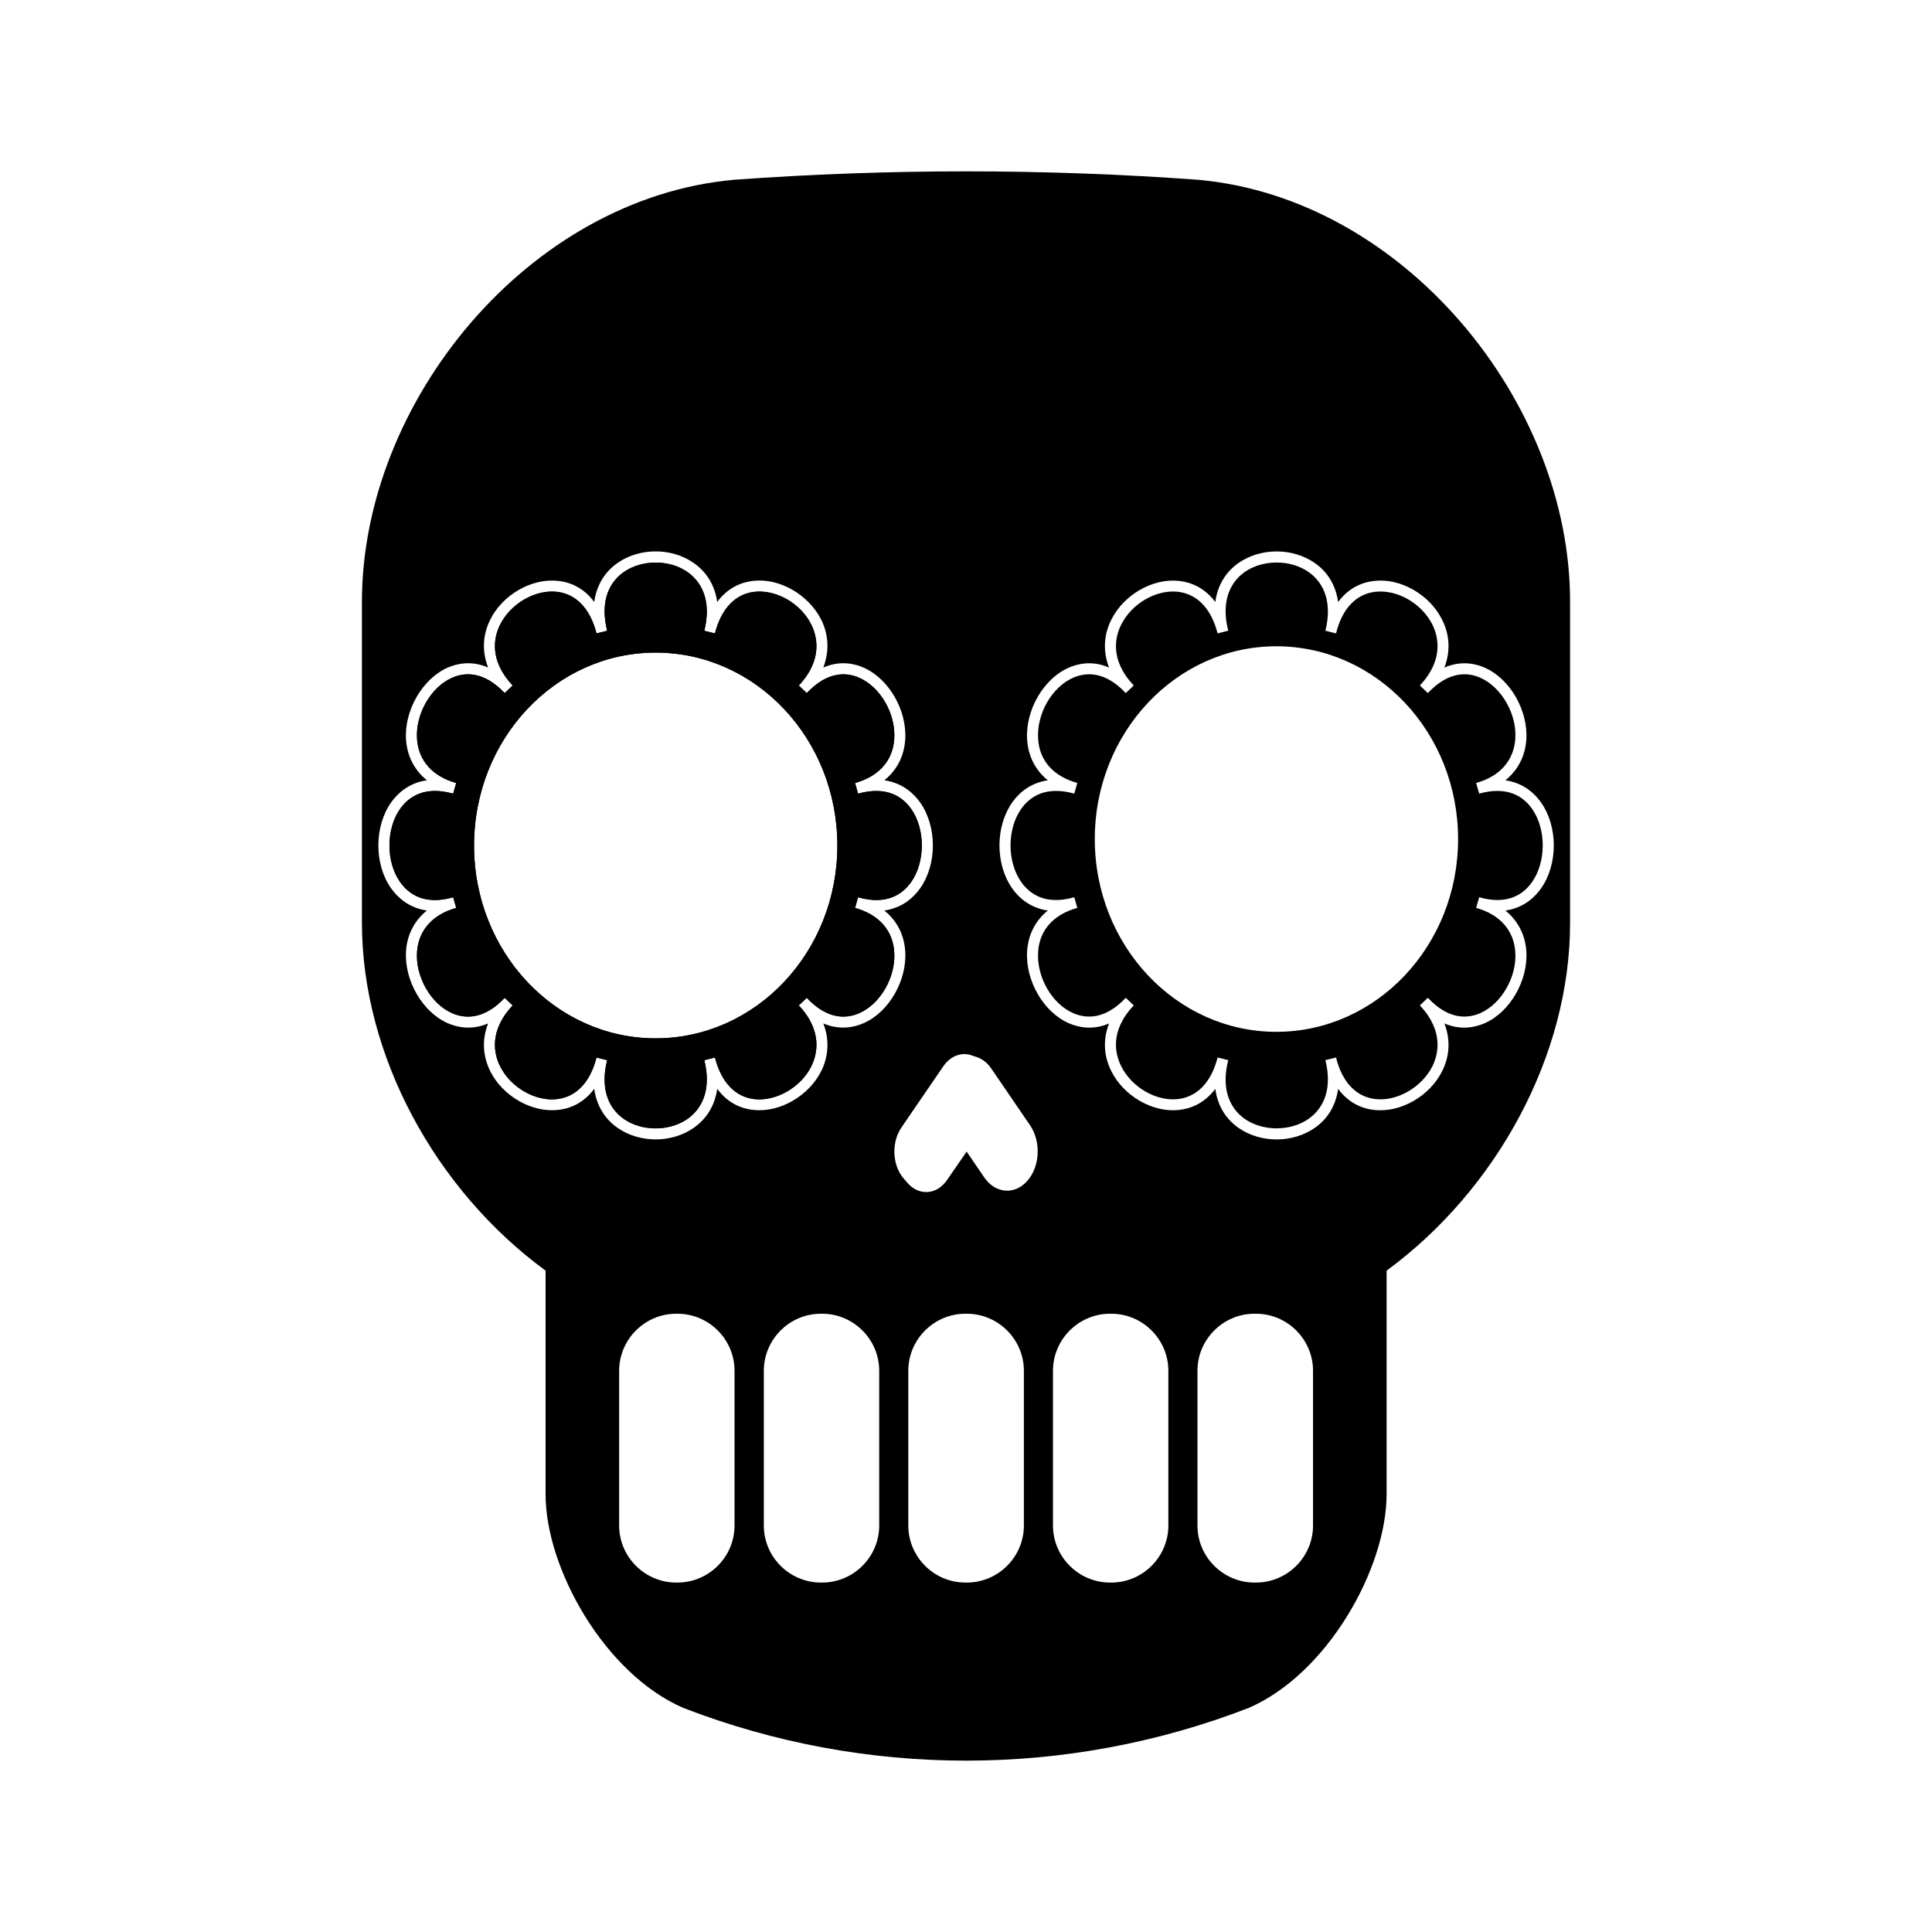<?xml version="1.0" encoding="UTF-8"?>
<!-- Uploaded to: ICON Repo, www.svgrepo.com, Generator: ICON Repo Mixer Tools -->
<svg fill="#000000" width="800px" height="800px" version="1.1" viewBox="144 144 512 512" xmlns="http://www.w3.org/2000/svg">
 <g>
  <path d="m385.46 358.36c-2.168-3.074-6.348-6.195-14.055-4.031l-0.805-2.82c6.297-1.762 10.027-5.945 10.379-11.688 0.453-6.602-3.629-13.754-9.32-16.223-3.223-1.41-8.262-1.863-13.855 4.082l-2.117-2.016c6.449-6.852 4.836-13.047 3.324-16.121-2.769-5.594-9.219-9.32-15.012-8.715-5.141 0.555-8.867 4.484-10.531 11.035l-2.82-0.703c1.715-6.852 0.102-12.395-4.535-15.617-4.734-3.273-11.941-3.273-16.727 0-4.637 3.223-6.195 8.766-4.484 15.617l-2.82 0.703c-1.664-6.551-5.391-10.48-10.578-11.035-5.691-0.605-12.191 3.125-14.965 8.715-1.562 3.074-3.125 9.27 3.324 16.121l-2.117 2.016c-5.594-5.945-10.629-5.492-13.906-4.082-5.644 2.469-9.773 9.621-9.32 16.273 0.402 5.691 4.082 9.875 10.379 11.637l-0.805 2.82c-7.707-2.168-11.891 0.957-14.055 4.031-3.777 5.34-3.777 14.055 0 19.398 2.168 3.074 6.348 6.246 14.055 4.031l0.805 2.82c-6.297 1.762-9.977 5.945-10.379 11.637-0.453 6.648 3.68 13.805 9.32 16.273 3.273 1.41 8.312 1.863 13.906-4.082l2.117 2.016c-6.449 6.852-4.887 13.047-3.324 16.121 2.769 5.594 9.27 9.32 14.965 8.715 5.188-0.555 8.918-4.484 10.578-11.035l2.82 0.707c-1.715 6.852-0.152 12.395 4.484 15.617 4.734 3.273 11.941 3.273 16.727 0 4.637-3.223 6.246-8.766 4.535-15.617l2.82-0.707c1.664 6.551 5.391 10.48 10.531 11.035 5.691 0.605 12.242-3.125 15.012-8.715 1.512-3.074 3.125-9.27-3.324-16.121l2.117-2.016c5.594 5.945 10.629 5.492 13.855 4.082 5.691-2.469 9.773-9.621 9.32-16.223-0.352-5.742-4.082-9.926-10.379-11.688l0.805-2.82c7.707 2.215 11.891-0.957 14.055-4.031 3.777-5.344 3.777-14.059 0-19.398zm-67.715 60.809c-26.551 0-48.113-22.871-48.113-51.086 0-28.266 21.562-51.137 48.113-51.137 26.602 0 48.164 22.871 48.164 51.137 0 28.211-21.562 51.086-48.164 51.086zm67.715-60.809c-2.168-3.074-6.348-6.195-14.055-4.031l-0.805-2.82c6.297-1.762 10.027-5.945 10.379-11.688 0.453-6.602-3.629-13.754-9.32-16.223-3.223-1.41-8.262-1.863-13.855 4.082l-2.117-2.016c6.449-6.852 4.836-13.047 3.324-16.121-2.769-5.594-9.219-9.32-15.012-8.715-5.141 0.555-8.867 4.484-10.531 11.035l-2.82-0.703c1.715-6.852 0.102-12.395-4.535-15.617-4.734-3.273-11.941-3.273-16.727 0-4.637 3.223-6.195 8.766-4.484 15.617l-2.82 0.703c-1.664-6.551-5.391-10.48-10.578-11.035-5.691-0.605-12.191 3.125-14.965 8.715-1.562 3.074-3.125 9.27 3.324 16.121l-2.117 2.016c-5.594-5.945-10.629-5.492-13.906-4.082-5.644 2.469-9.773 9.621-9.32 16.273 0.402 5.691 4.082 9.875 10.379 11.637l-0.805 2.82c-7.707-2.168-11.891 0.957-14.055 4.031-3.777 5.34-3.777 14.055 0 19.398 2.168 3.074 6.348 6.246 14.055 4.031l0.805 2.82c-6.297 1.762-9.977 5.945-10.379 11.637-0.453 6.648 3.68 13.805 9.32 16.273 3.273 1.41 8.312 1.863 13.906-4.082l2.117 2.016c-6.449 6.852-4.887 13.047-3.324 16.121 2.769 5.594 9.27 9.32 14.965 8.715 5.188-0.555 8.918-4.484 10.578-11.035l2.82 0.707c-1.715 6.852-0.152 12.395 4.484 15.617 4.734 3.273 11.941 3.273 16.727 0 4.637-3.223 6.246-8.766 4.535-15.617l2.82-0.707c1.664 6.551 5.391 10.48 10.531 11.035 5.691 0.605 12.242-3.125 15.012-8.715 1.512-3.074 3.125-9.27-3.324-16.121l2.117-2.016c5.594 5.945 10.629 5.492 13.855 4.082 5.691-2.469 9.773-9.621 9.32-16.223-0.352-5.742-4.082-9.926-10.379-11.688l0.805-2.82c7.707 2.215 11.891-0.957 14.055-4.031 3.777-5.344 3.777-14.059 0-19.398zm-67.715 60.809c-26.551 0-48.113-22.871-48.113-51.086 0-28.266 21.562-51.137 48.113-51.137 26.602 0 48.164 22.871 48.164 51.137 0 28.211-21.562 51.086-48.164 51.086zm67.715-60.809c-2.168-3.074-6.348-6.195-14.055-4.031l-0.805-2.82c6.297-1.762 10.027-5.945 10.379-11.688 0.453-6.602-3.629-13.754-9.32-16.223-3.223-1.41-8.262-1.863-13.855 4.082l-2.117-2.016c6.449-6.852 4.836-13.047 3.324-16.121-2.769-5.594-9.219-9.32-15.012-8.715-5.141 0.555-8.867 4.484-10.531 11.035l-2.82-0.703c1.715-6.852 0.102-12.395-4.535-15.617-4.734-3.273-11.941-3.273-16.727 0-4.637 3.223-6.195 8.766-4.484 15.617l-2.82 0.703c-1.664-6.551-5.391-10.48-10.578-11.035-5.691-0.605-12.191 3.125-14.965 8.715-1.562 3.074-3.125 9.27 3.324 16.121l-2.117 2.016c-5.594-5.945-10.629-5.492-13.906-4.082-5.644 2.469-9.773 9.621-9.32 16.273 0.402 5.691 4.082 9.875 10.379 11.637l-0.805 2.82c-7.707-2.168-11.891 0.957-14.055 4.031-3.777 5.34-3.777 14.055 0 19.398 2.168 3.074 6.348 6.246 14.055 4.031l0.805 2.82c-6.297 1.762-9.977 5.945-10.379 11.637-0.453 6.648 3.68 13.805 9.32 16.273 3.273 1.41 8.312 1.863 13.906-4.082l2.117 2.016c-6.449 6.852-4.887 13.047-3.324 16.121 2.769 5.594 9.27 9.32 14.965 8.715 5.188-0.555 8.918-4.484 10.578-11.035l2.82 0.707c-1.715 6.852-0.152 12.395 4.484 15.617 4.734 3.273 11.941 3.273 16.727 0 4.637-3.223 6.246-8.766 4.535-15.617l2.82-0.707c1.664 6.551 5.391 10.48 10.531 11.035 5.691 0.605 12.242-3.125 15.012-8.715 1.512-3.074 3.125-9.27-3.324-16.121l2.117-2.016c5.594 5.945 10.629 5.492 13.855 4.082 5.691-2.469 9.773-9.621 9.32-16.223-0.352-5.742-4.082-9.926-10.379-11.688l0.805-2.82c7.707 2.215 11.891-0.957 14.055-4.031 3.777-5.344 3.777-14.059 0-19.398zm-67.715 60.809c-26.551 0-48.113-22.871-48.113-51.086 0-28.266 21.562-51.137 48.113-51.137 26.602 0 48.164 22.871 48.164 51.137 0 28.211-21.562 51.086-48.164 51.086z"/>
  <path d="m461.49 191.64c-40.91-2.973-82.02-2.973-122.93 0-54.562 4.887-98.645 58.895-98.645 111.8v85.094c0 35.164 19.496 70.836 48.668 92.195v59.199c-0.051 19.648 15.617 47.609 36.477 56.68 48.215 18.641 101.72 18.641 149.88 0 20.906-9.07 36.527-37.031 36.527-56.68v-59.199c29.121-21.363 48.668-57.031 48.617-92.195v-85.094c0.047-52.902-44.035-106.91-98.598-111.8zm-122.83 356.64c0 8.312-6.801 15.113-15.113 15.113h-0.352c-8.312 0-15.113-6.801-15.113-15.113v-41.012c0-8.312 6.801-15.113 15.113-15.113h0.352c8.312 0 15.113 6.801 15.113 15.113zm38.34 0c0 8.312-6.801 15.113-15.113 15.113h-0.352c-8.312 0-15.113-6.801-15.113-15.113v-41.012c0-8.312 6.801-15.113 15.113-15.113h0.352c8.312 0 15.113 6.801 15.113 15.113zm-4.184-133.11c-2.266 1.008-6.144 1.965-10.629 0.051 1.613 4.18 1.461 8.566-0.555 12.645-3.324 6.602-11.035 11.035-17.938 10.277-2.621-0.25-6.551-1.41-9.621-5.594-0.605 4.332-2.769 7.961-6.297 10.379-2.871 2.016-6.449 3.023-10.027 3.023s-7.106-1.008-10.027-3.023c-3.527-2.418-5.644-6.047-6.246-10.379-3.074 4.18-7.055 5.34-9.621 5.594-6.953 0.754-14.66-3.68-17.938-10.277-2.016-4.082-2.215-8.465-0.555-12.645-4.484 1.914-8.363 0.957-10.68-0.051-6.699-2.922-11.586-11.336-11.082-19.145 0.301-4.383 2.266-8.113 5.543-10.73-4.988-0.707-7.91-3.68-9.473-5.844-4.535-6.398-4.535-16.426 0-22.824 1.562-2.168 4.484-5.141 9.473-5.844-3.273-2.621-5.238-6.348-5.543-10.781-0.504-7.758 4.383-16.172 11.082-19.094 2.316-1.008 6.195-1.965 10.68 0-1.664-4.231-1.461-8.613 0.555-12.695 3.273-6.602 10.984-11.035 17.938-10.277 2.57 0.25 6.551 1.41 9.621 5.594 0.605-4.332 2.719-7.961 6.246-10.379 5.793-4.031 14.258-4.031 20.051 0 3.527 2.418 5.691 6.047 6.297 10.379 3.074-4.18 7.004-5.34 9.621-5.594 6.902-0.805 14.609 3.68 17.938 10.277 2.016 4.082 2.168 8.465 0.555 12.695 4.484-1.965 8.363-1.008 10.629 0 6.75 2.922 11.586 11.336 11.082 19.094-0.301 4.434-2.215 8.113-5.543 10.781 4.988 0.707 7.91 3.68 9.473 5.844 4.535 6.398 4.535 16.426 0 22.824-1.562 2.168-4.484 5.141-9.473 5.844 3.324 2.672 5.238 6.348 5.543 10.781 0.512 7.758-4.324 16.172-11.078 19.094zm42.523 133.11c0 8.312-6.801 15.113-15.113 15.113h-0.402c-8.312 0-15.113-6.801-15.113-15.113v-41.012c0-8.312 6.801-15.113 15.113-15.113h0.402c8.312 0 15.113 6.801 15.113 15.113zm0.906-91.34c-3.324 3.828-8.516 3.375-11.438-0.957l-4.637-6.801-5.141 7.457c-2.672 3.981-7.406 4.383-10.48 0.906l-1.008-1.16c-3.074-3.477-3.375-9.523-0.707-13.504l11.133-16.273c2.066-3.023 5.289-3.981 8.062-2.719 1.762 0.402 3.477 1.461 4.734 3.375l10.227 14.965c2.934 4.332 2.629 10.934-0.746 14.711zm37.383 91.34c0 8.312-6.801 15.113-15.113 15.113h-0.352c-8.312 0-15.113-6.801-15.113-15.113v-41.012c0-8.312 6.801-15.113 15.113-15.113h0.352c8.312 0 15.113 6.801 15.113 15.113zm38.34 0c0 8.312-6.801 15.113-15.113 15.113h-0.402c-8.312 0-15.113-6.801-15.113-15.113v-41.012c0-8.312 6.801-15.113 15.113-15.113h0.402c8.312 0 15.113 6.801 15.113 15.113zm60.406-168.82c-1.512 2.168-4.484 5.141-9.422 5.844 3.273 2.672 5.238 6.348 5.543 10.781 0.504 7.758-4.332 16.172-11.082 19.094-2.316 1.008-6.144 1.965-10.629 0.051 1.613 4.18 1.461 8.566-0.605 12.645-3.273 6.602-10.984 11.035-17.938 10.277-2.57-0.25-6.551-1.41-9.621-5.594-0.605 4.332-2.719 7.961-6.246 10.379-2.922 2.016-6.5 3.023-10.027 3.023-3.578 0-7.152-1.008-10.078-3.023-3.477-2.418-5.644-6.047-6.195-10.379-3.125 4.18-7.106 5.34-9.672 5.594-6.902 0.754-14.609-3.68-17.887-10.277-2.066-4.082-2.215-8.465-0.605-12.645-4.434 1.914-8.312 0.957-10.629-0.051-6.75-2.922-11.586-11.336-11.082-19.145 0.301-4.383 2.215-8.113 5.492-10.73-4.938-0.707-7.91-3.68-9.422-5.844-4.535-6.398-4.535-16.426 0-22.824 1.512-2.168 4.484-5.141 9.422-5.844-3.273-2.621-5.188-6.348-5.492-10.781-0.504-7.758 4.332-16.172 11.082-19.094 2.316-1.008 6.195-1.965 10.629 0-1.613-4.231-1.461-8.613 0.605-12.695 3.273-6.602 10.984-11.035 17.887-10.277 2.57 0.25 6.551 1.41 9.672 5.594 0.555-4.332 2.719-7.961 6.195-10.379 5.844-4.031 14.258-4.031 20.102 0 3.527 2.418 5.644 6.047 6.246 10.379 3.074-4.18 7.055-5.34 9.621-5.594 6.953-0.805 14.66 3.68 17.938 10.277 2.066 4.082 2.215 8.465 0.605 12.695 4.484-1.965 8.312-1.008 10.629 0 6.75 2.922 11.586 11.336 11.082 19.094-0.301 4.434-2.266 8.113-5.543 10.781 4.938 0.707 7.91 3.68 9.422 5.844 4.539 6.398 4.539 16.426 0.004 22.824zm-16.375-25.141-0.805-2.82c6.297-1.762 9.977-5.945 10.379-11.688 0.453-6.602-3.68-13.754-9.32-16.223-3.223-1.41-8.262-1.863-13.855 4.082l-2.117-2.016c6.449-6.852 4.836-13.047 3.324-16.121-2.82-5.594-9.219-9.32-15.062-8.715-5.141 0.555-8.867 4.484-10.48 11.035l-2.82-0.707c1.715-6.852 0.102-12.395-4.535-15.617-4.785-3.273-11.992-3.273-16.777 0-4.586 3.223-6.195 8.766-4.434 15.617l-2.82 0.707c-1.664-6.551-5.441-10.48-10.578-11.035-5.691-0.605-12.191 3.125-14.965 8.715-1.562 3.074-3.176 9.27 3.324 16.121l-2.117 2.016c-5.594-5.945-10.629-5.492-13.906-4.082-5.691 2.469-9.773 9.621-9.32 16.273 0.352 5.691 4.031 9.875 10.379 11.637l-0.805 2.82c-7.707-2.168-11.891 0.957-14.055 4.031-3.777 5.34-3.777 14.055 0 19.398 2.168 3.074 6.348 6.246 14.055 4.031l0.805 2.82c-6.348 1.762-10.027 5.945-10.379 11.637-0.453 6.648 3.629 13.805 9.32 16.273 3.273 1.41 8.312 1.863 13.906-4.082l2.117 2.016c-6.5 6.852-4.887 13.047-3.324 16.121 2.769 5.594 9.27 9.32 14.965 8.715 5.141-0.555 8.918-4.484 10.578-11.035l2.82 0.707c-1.762 6.852-0.152 12.395 4.434 15.617 4.785 3.273 11.992 3.273 16.777 0 4.637-3.223 6.246-8.766 4.535-15.617l2.82-0.707c1.613 6.551 5.34 10.48 10.531 11.035 5.691 0.605 12.191-3.125 15.012-8.715 1.512-3.074 3.125-9.27-3.324-16.121l2.117-2.016c5.543 5.945 10.629 5.492 13.855 4.082 5.644-2.469 9.773-9.621 9.32-16.223-0.402-5.742-4.082-9.926-10.379-11.688l0.805-2.82c7.656 2.215 11.891-0.957 14.008-4.031 3.777-5.34 3.777-14.055 0-19.398-2.117-3.074-6.348-6.199-14.008-4.031zm-53.754 63.125c-26.551 0-48.113-22.871-48.113-51.086 0-28.215 21.562-51.086 48.113-51.086 26.602 0 48.164 22.871 48.164 51.086 0 28.215-21.562 51.086-48.164 51.086z"/>
  <path d="m385.46 358.36c-2.168-3.074-6.348-6.195-14.055-4.031l-0.805-2.82c6.297-1.762 10.027-5.945 10.379-11.688 0.453-6.602-3.629-13.754-9.32-16.223-3.223-1.41-8.262-1.863-13.855 4.082l-2.117-2.016c6.449-6.852 4.836-13.047 3.324-16.121-2.769-5.594-9.219-9.32-15.012-8.715-5.141 0.555-8.867 4.484-10.531 11.035l-2.82-0.703c1.715-6.852 0.102-12.395-4.535-15.617-4.734-3.273-11.941-3.273-16.727 0-4.637 3.223-6.195 8.766-4.484 15.617l-2.82 0.703c-1.664-6.551-5.391-10.48-10.578-11.035-5.691-0.605-12.191 3.125-14.965 8.715-1.562 3.074-3.125 9.27 3.324 16.121l-2.117 2.016c-5.594-5.945-10.629-5.492-13.906-4.082-5.644 2.469-9.773 9.621-9.32 16.273 0.402 5.691 4.082 9.875 10.379 11.637l-0.805 2.82c-7.707-2.168-11.891 0.957-14.055 4.031-3.777 5.34-3.777 14.055 0 19.398 2.168 3.074 6.348 6.246 14.055 4.031l0.805 2.82c-6.297 1.762-9.977 5.945-10.379 11.637-0.453 6.648 3.68 13.805 9.32 16.273 3.273 1.41 8.312 1.863 13.906-4.082l2.117 2.016c-6.449 6.852-4.887 13.047-3.324 16.121 2.769 5.594 9.27 9.32 14.965 8.715 5.188-0.555 8.918-4.484 10.578-11.035l2.82 0.707c-1.715 6.852-0.152 12.395 4.484 15.617 4.734 3.273 11.941 3.273 16.727 0 4.637-3.223 6.246-8.766 4.535-15.617l2.82-0.707c1.664 6.551 5.391 10.48 10.531 11.035 5.691 0.605 12.242-3.125 15.012-8.715 1.512-3.074 3.125-9.27-3.324-16.121l2.117-2.016c5.594 5.945 10.629 5.492 13.855 4.082 5.691-2.469 9.773-9.621 9.32-16.223-0.352-5.742-4.082-9.926-10.379-11.688l0.805-2.82c7.707 2.215 11.891-0.957 14.055-4.031 3.777-5.344 3.777-14.059 0-19.398zm-67.715 60.809c-26.551 0-48.113-22.871-48.113-51.086 0-28.266 21.562-51.137 48.113-51.137 26.602 0 48.164 22.871 48.164 51.137 0 28.211-21.562 51.086-48.164 51.086z"/>
 </g>
</svg>